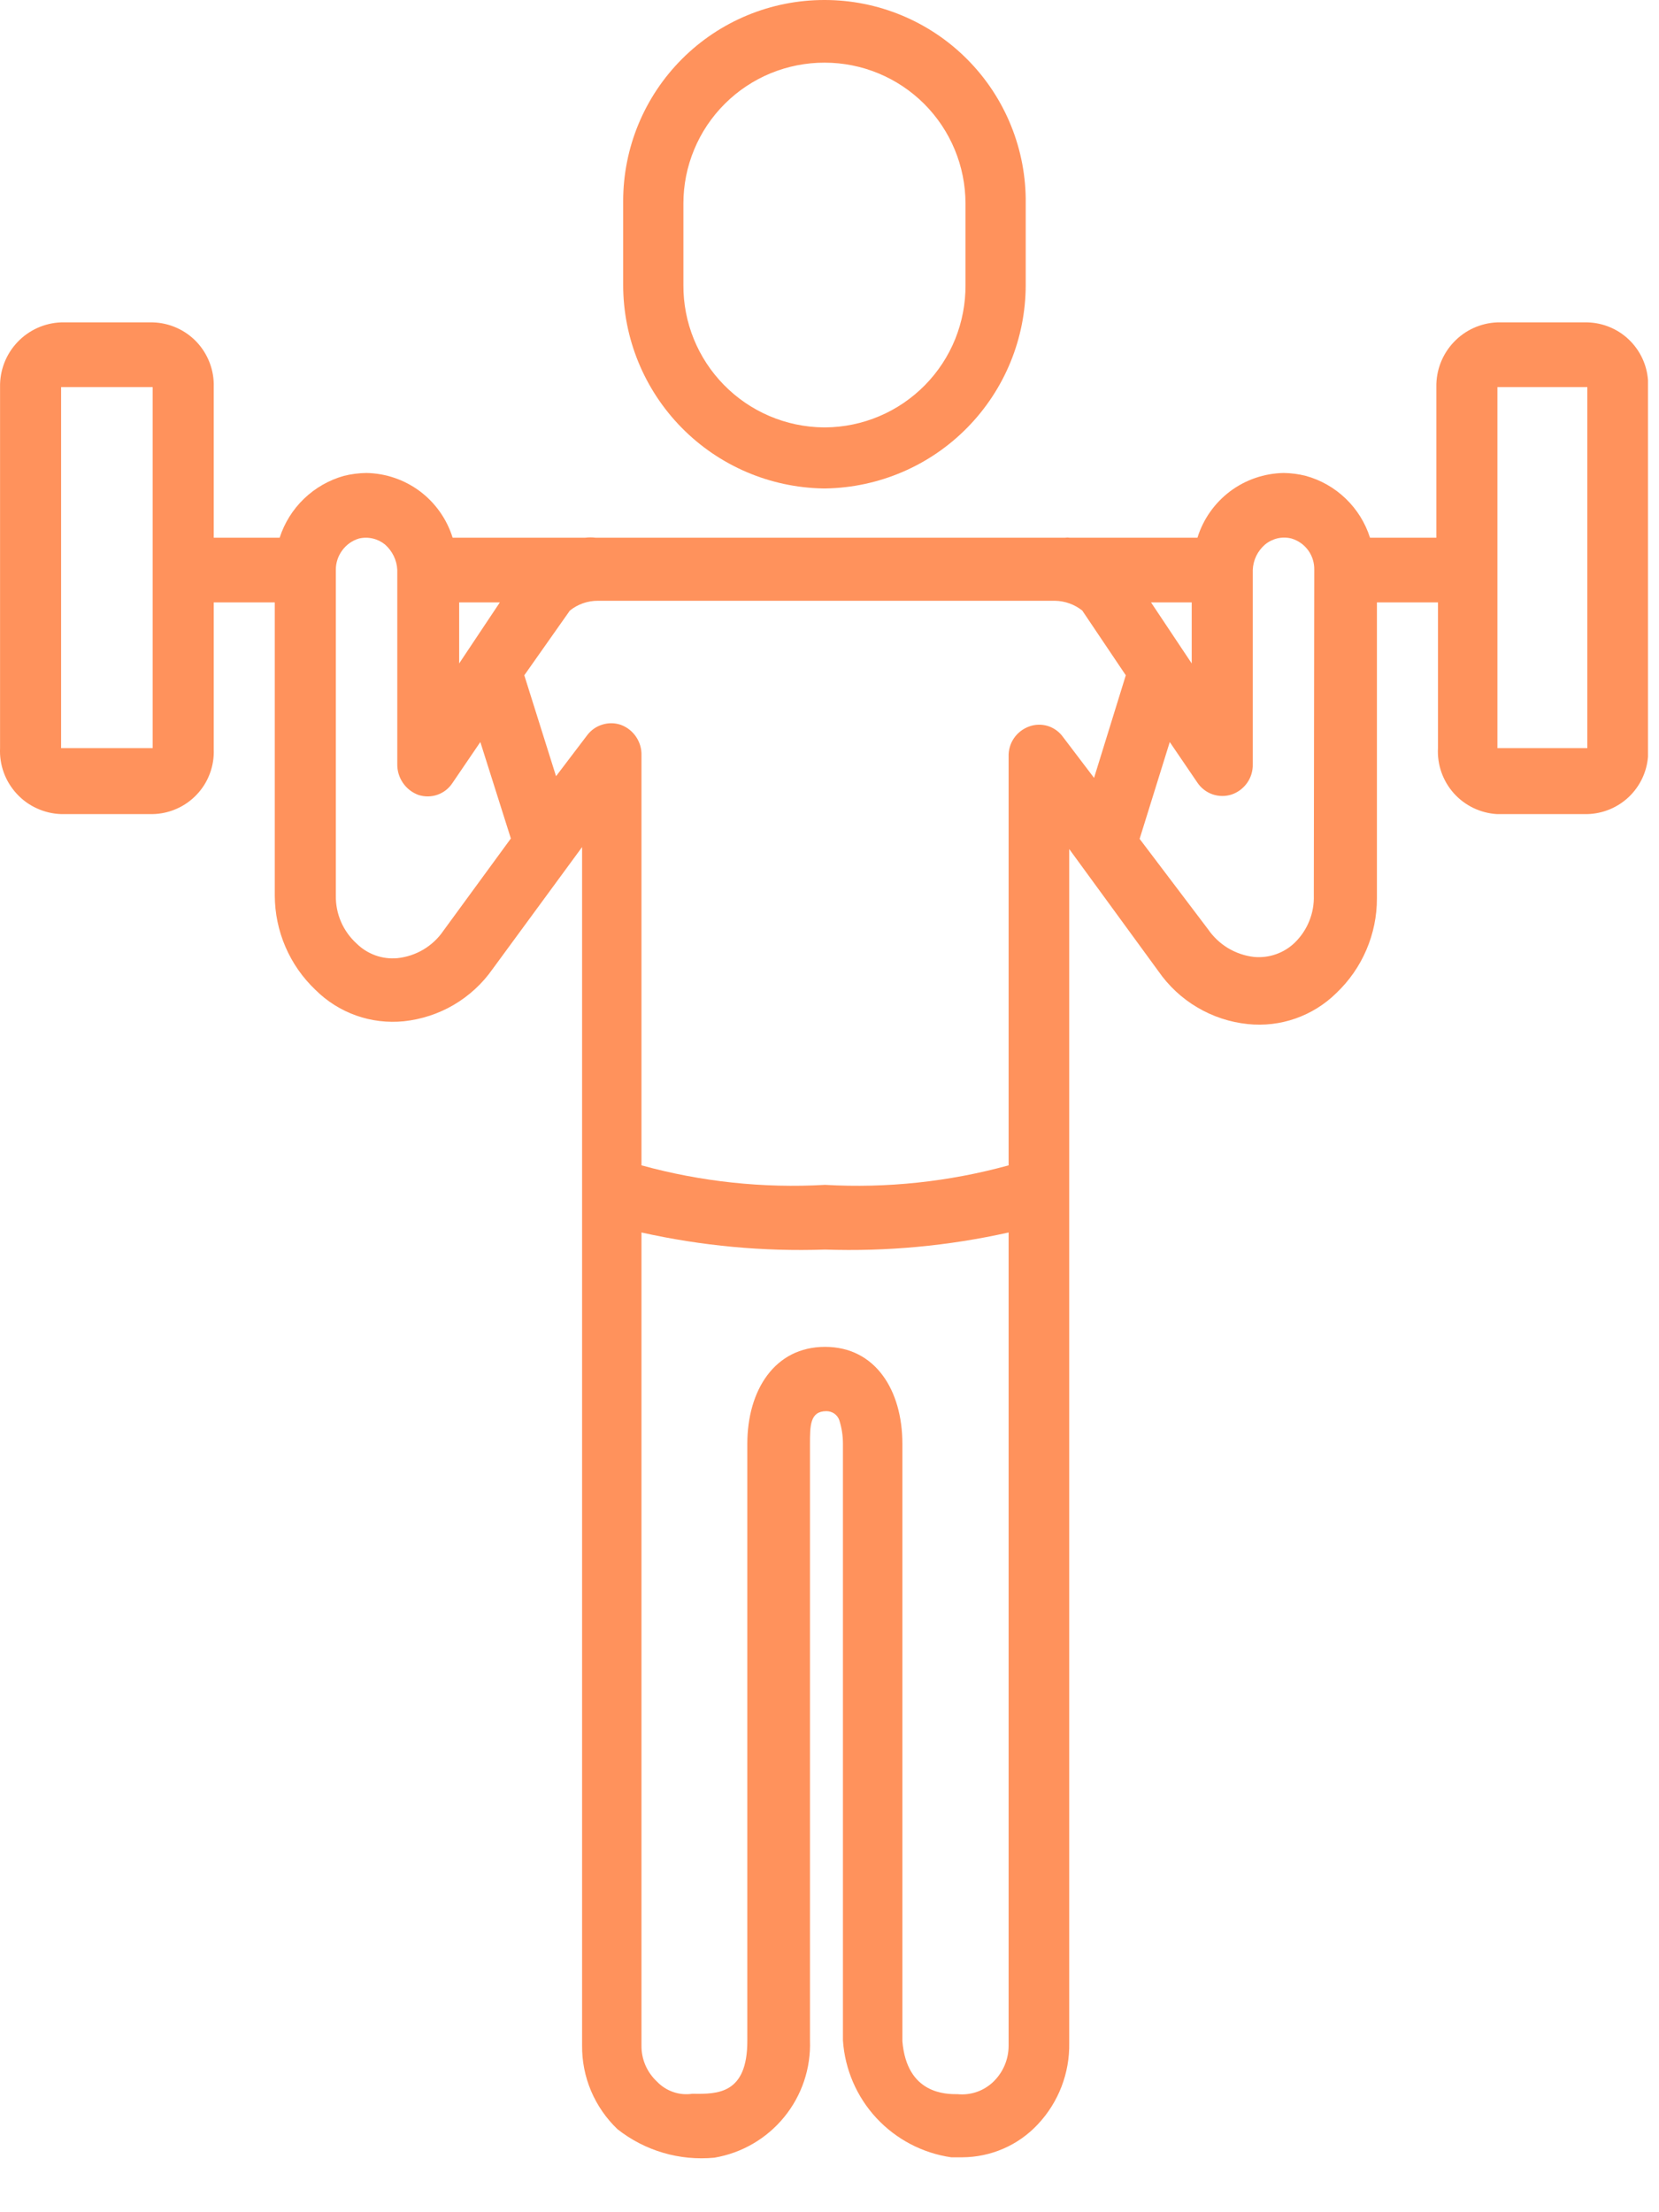 <?xml version="1.0" encoding="UTF-8"?> <svg xmlns="http://www.w3.org/2000/svg" width="30" height="40" viewBox="0 0 30 40" fill="none"><path d="M28.704 5.829H27.078C26.777 5.84 26.493 5.969 26.287 6.188C26.08 6.407 25.968 6.698 25.974 6.999V9.722H24.774C24.689 9.454 24.538 9.211 24.334 9.015C24.131 8.82 23.883 8.678 23.611 8.604C23.481 8.571 23.348 8.554 23.214 8.552C22.864 8.558 22.524 8.674 22.244 8.884C21.964 9.095 21.757 9.388 21.654 9.722H19.343C19.316 9.718 19.288 9.718 19.262 9.722H19.063H10.768C10.707 9.715 10.646 9.715 10.585 9.722H10.504H8.185C8.081 9.388 7.875 9.095 7.595 8.884C7.314 8.674 6.975 8.558 6.625 8.552C6.489 8.554 6.353 8.571 6.22 8.604C5.949 8.68 5.701 8.822 5.498 9.017C5.295 9.212 5.144 9.454 5.057 9.722H3.865V6.999C3.87 6.85 3.845 6.701 3.792 6.561C3.739 6.421 3.659 6.293 3.557 6.184C3.454 6.075 3.331 5.988 3.194 5.927C3.058 5.866 2.911 5.833 2.761 5.829H1.105C0.805 5.84 0.52 5.969 0.314 6.188C0.107 6.407 -0.005 6.698 0.001 6.999V13.527C-0.006 13.678 0.017 13.829 0.069 13.971C0.121 14.113 0.201 14.243 0.304 14.354C0.406 14.465 0.53 14.555 0.668 14.617C0.805 14.68 0.954 14.715 1.105 14.72H2.761C2.911 14.717 3.059 14.684 3.196 14.623C3.333 14.563 3.456 14.475 3.559 14.366C3.662 14.257 3.742 14.129 3.794 13.989C3.847 13.848 3.871 13.699 3.865 13.549V10.892H4.969V16.191C4.97 16.511 5.035 16.827 5.162 17.121C5.288 17.414 5.473 17.679 5.705 17.899C5.913 18.106 6.164 18.264 6.44 18.362C6.716 18.46 7.011 18.495 7.302 18.466C7.621 18.432 7.93 18.331 8.206 18.169C8.483 18.006 8.722 17.786 8.906 17.524L10.526 15.316V36.983C10.523 37.266 10.578 37.546 10.688 37.807C10.799 38.068 10.961 38.303 11.166 38.499C11.662 38.89 12.289 39.074 12.918 39.014C13.414 38.93 13.863 38.669 14.181 38.279C14.499 37.89 14.665 37.397 14.647 36.894V26.105C14.647 25.781 14.647 25.516 14.941 25.516C14.993 25.515 15.043 25.53 15.086 25.559C15.128 25.588 15.16 25.63 15.177 25.678C15.221 25.816 15.243 25.96 15.243 26.105V36.894C15.278 37.417 15.492 37.913 15.848 38.297C16.205 38.681 16.682 38.932 17.201 39.007H17.4C17.656 39.006 17.91 38.953 18.146 38.85C18.381 38.748 18.593 38.598 18.768 38.41C19.142 38.012 19.345 37.484 19.335 36.939V15.352L20.947 17.56C21.132 17.827 21.372 18.051 21.652 18.216C21.931 18.381 22.243 18.484 22.566 18.517C22.857 18.547 23.151 18.513 23.427 18.416C23.703 18.319 23.955 18.163 24.163 17.958C24.396 17.737 24.582 17.471 24.708 17.176C24.835 16.881 24.9 16.564 24.899 16.243V10.892H26.003V13.527C25.987 13.827 26.09 14.12 26.29 14.344C26.49 14.567 26.771 14.702 27.07 14.72H28.704C28.983 14.713 29.25 14.603 29.452 14.412C29.655 14.22 29.779 13.96 29.801 13.682V6.874C29.781 6.595 29.657 6.333 29.454 6.139C29.252 5.946 28.984 5.836 28.704 5.829ZM2.761 13.527H1.105V6.999H2.761V13.527ZM21.55 10.892V11.996L20.814 10.892H21.55ZM8.303 10.892H9.039L8.303 11.996V10.892ZM8.016 16.832C7.922 16.97 7.798 17.085 7.655 17.17C7.511 17.255 7.35 17.308 7.184 17.325C7.05 17.337 6.914 17.32 6.787 17.274C6.66 17.228 6.544 17.155 6.448 17.06C6.327 16.95 6.231 16.816 6.166 16.666C6.102 16.517 6.07 16.355 6.073 16.191V10.304C6.072 10.177 6.113 10.053 6.189 9.951C6.264 9.848 6.371 9.773 6.492 9.737C6.574 9.718 6.659 9.718 6.741 9.737C6.823 9.756 6.899 9.794 6.964 9.847C7.029 9.905 7.082 9.975 7.12 10.053C7.158 10.131 7.18 10.217 7.184 10.304V13.814C7.182 13.936 7.217 14.055 7.286 14.155C7.354 14.256 7.453 14.332 7.567 14.374C7.68 14.41 7.802 14.409 7.914 14.369C8.026 14.329 8.121 14.253 8.185 14.153L8.686 13.417L9.238 15.161L8.016 16.832ZM18.239 26.686V36.99C18.239 37.112 18.214 37.234 18.166 37.346C18.118 37.459 18.047 37.56 17.959 37.645C17.874 37.725 17.773 37.787 17.663 37.825C17.552 37.863 17.435 37.877 17.319 37.866C17.105 37.866 16.399 37.866 16.318 36.909V26.105C16.318 25.141 15.832 24.353 14.919 24.353C14.007 24.353 13.514 25.141 13.514 26.105V36.902C13.514 37.866 12.976 37.866 12.52 37.858C12.403 37.876 12.284 37.865 12.173 37.826C12.062 37.788 11.961 37.723 11.88 37.638C11.79 37.554 11.719 37.453 11.67 37.34C11.622 37.227 11.598 37.105 11.6 36.983V28.387V26.399V22.285C12.689 22.528 13.804 22.632 14.919 22.594C16.034 22.632 17.15 22.528 18.239 22.285V26.686ZM19.784 14.065L19.225 13.329C19.157 13.233 19.06 13.162 18.948 13.127C18.837 13.093 18.716 13.096 18.607 13.137C18.496 13.178 18.4 13.252 18.334 13.35C18.268 13.447 18.235 13.564 18.239 13.682V21.071C17.159 21.368 16.038 21.488 14.919 21.424C13.801 21.488 12.68 21.368 11.6 21.071V13.66C11.604 13.541 11.57 13.424 11.504 13.325C11.438 13.226 11.343 13.15 11.232 13.108C11.122 13.069 11.003 13.067 10.892 13.102C10.78 13.136 10.683 13.205 10.614 13.299L10.055 14.035L9.481 12.21L10.305 11.04C10.449 10.924 10.628 10.862 10.813 10.863H19.078C19.257 10.866 19.43 10.928 19.571 11.04L20.358 12.21L19.784 14.065ZM23.758 16.191C23.763 16.35 23.735 16.508 23.675 16.655C23.616 16.802 23.526 16.935 23.413 17.045C23.316 17.139 23.2 17.21 23.073 17.254C22.946 17.299 22.811 17.315 22.677 17.303C22.51 17.284 22.35 17.229 22.206 17.143C22.063 17.056 21.94 16.94 21.845 16.802L20.608 15.168L21.153 13.417L21.654 14.153C21.72 14.251 21.816 14.324 21.927 14.363C22.038 14.401 22.16 14.402 22.272 14.366C22.386 14.327 22.485 14.252 22.554 14.153C22.623 14.054 22.658 13.935 22.654 13.814V10.304C22.658 10.216 22.679 10.131 22.717 10.052C22.755 9.974 22.809 9.904 22.875 9.847C22.941 9.792 23.018 9.754 23.101 9.734C23.184 9.715 23.271 9.716 23.354 9.737C23.475 9.773 23.582 9.848 23.656 9.95C23.731 10.053 23.769 10.177 23.766 10.304L23.758 16.191ZM28.704 13.527H27.078V6.999H28.704V13.527Z" fill="#FF925C"></path><path d="M14.89 8.832H14.927C15.893 8.816 16.814 8.422 17.491 7.733C18.168 7.045 18.548 6.118 18.548 5.152V3.68C18.554 3.198 18.464 2.72 18.283 2.273C18.103 1.827 17.835 1.42 17.496 1.078C17.157 0.735 16.753 0.464 16.309 0.279C15.864 0.094 15.387 -0.001 14.905 8.00285e-06V8.00285e-06C13.941 8.00285e-06 13.016 0.383 12.334 1.065C11.652 1.747 11.269 2.671 11.269 3.636V5.152C11.269 6.118 11.649 7.045 12.326 7.733C13.003 8.422 13.924 8.816 14.89 8.832V8.832ZM12.358 3.68C12.358 3.345 12.424 3.013 12.553 2.704C12.681 2.394 12.87 2.113 13.107 1.877C13.344 1.64 13.626 1.453 13.935 1.325C14.245 1.198 14.577 1.132 14.912 1.133V1.133C15.588 1.133 16.235 1.402 16.713 1.879C17.19 2.357 17.459 3.005 17.459 3.68V3.68V5.152C17.462 5.487 17.398 5.82 17.273 6.131C17.147 6.442 16.961 6.725 16.726 6.964C16.491 7.203 16.211 7.394 15.902 7.525C15.594 7.656 15.262 7.725 14.927 7.728H14.89C14.213 7.72 13.567 7.445 13.093 6.962C12.618 6.479 12.354 5.829 12.358 5.152V3.68Z" fill="#FF925C"></path></svg> 